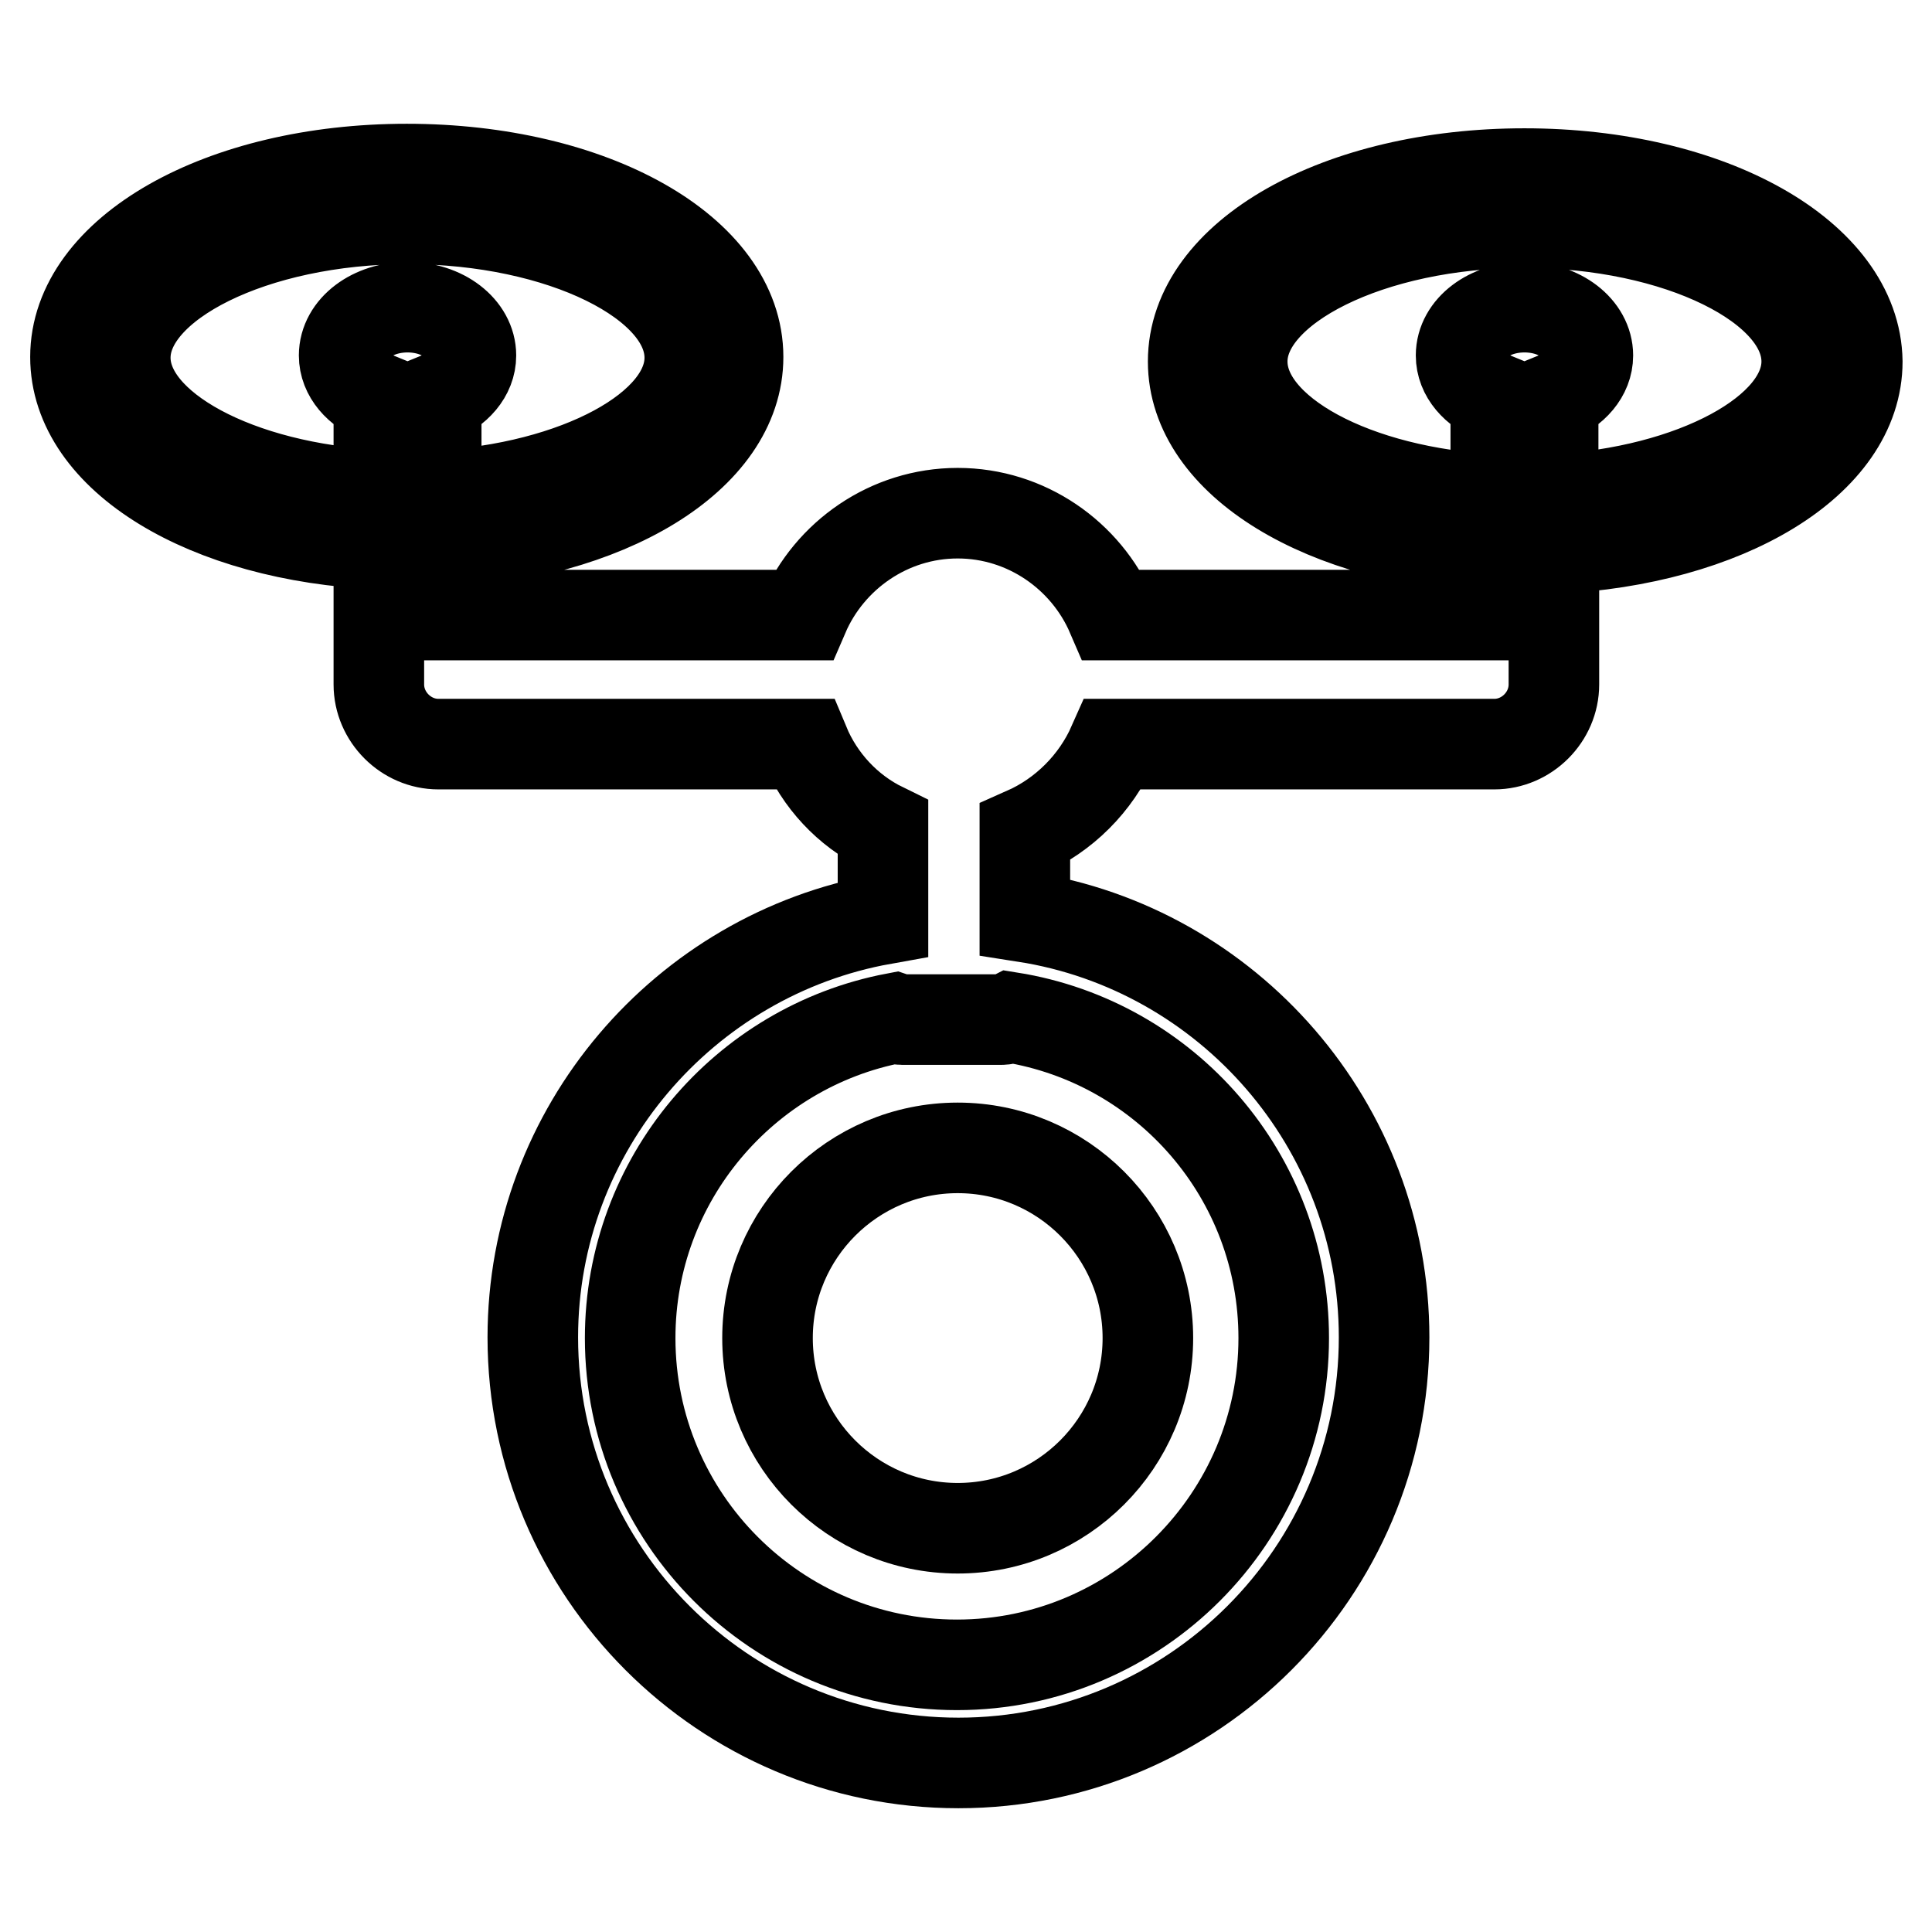 <?xml version="1.0" encoding="utf-8"?>
<!-- Svg Vector Icons : http://www.onlinewebfonts.com/icon -->
<!DOCTYPE svg PUBLIC "-//W3C//DTD SVG 1.1//EN" "http://www.w3.org/Graphics/SVG/1.1/DTD/svg11.dtd">
<svg version="1.1" xmlns="http://www.w3.org/2000/svg" xmlns:xlink="http://www.w3.org/1999/xlink" x="0px" y="0px" viewBox="0 0 256 256" enable-background="new 0 0 256 256" xml:space="preserve">
<g> <path stroke-width="12" fill-opacity="0" stroke="#000000"  d="M101.7,177.3c0,13.9,11.3,25.2,25.2,25.2c13.9,0,25.2-11.3,25.2-25.2c0,0,0,0,0,0 c0-13.9-11.3-25.2-25.2-25.2S101.7,163.4,101.7,177.3z"/> <path stroke-width="12" fill-opacity="0" stroke="#000000"  d="M202,23c-24.6,0-43.9,10.9-43.9,24.9c0,13.3,17.4,23.8,40.2,24.8v8.8c-0.1,0-0.3,0-0.4,0h-50.6 C143.9,73.6,136,68,126.9,68s-17,5.6-20.4,13.5H58c-0.1,0-0.3,0-0.4,0v-9.4c22.8-1.1,40.2-11.5,40.2-24.8c0-14-19.3-24.9-43.9-24.9 S10,33.4,10,47.3c0,13.3,17.4,23.8,40.2,24.8v18.6c0,4.3,3.6,7.9,7.9,7.9h48.5c2,4.8,5.7,8.8,10.4,11.1v12.1 c-26.3,4.7-46.4,27.8-46.4,55.4c0,31.1,25.3,56.4,56.4,56.4c31.1,0,56.4-25.3,56.4-56.4c0-28.1-20.7-51.5-47.6-55.7v-11.2 c5.2-2.3,9.4-6.5,11.7-11.7H198c4.3,0,7.9-3.6,7.9-7.9V72.7c22.8-1.1,40.2-11.5,40.2-24.8C245.9,33.9,226.6,23,202,23L202,23z  M16.6,47.4c0-9.9,17.1-18.4,37.4-18.4c20.3,0,37.4,8.4,37.4,18.4c0,9.3-15,17.3-33.6,18.3V52.8c2.7-1.1,4.6-3.2,4.6-5.7 c0-3.5-3.7-6.4-8.4-6.4c-4.6,0-8.4,2.8-8.4,6.4c0,2.5,1.9,4.6,4.6,5.7v12.8C31.6,64.7,16.6,56.7,16.6,47.4L16.6,47.4z M170.1,177.3 c0,23.8-19.4,43.3-43.3,43.3c-23.9,0-43.3-19.4-43.3-43.3c0-21,15.1-38.6,35.1-42.4c0.3,0.1,0.6,0.2,0.9,0.2h13.2 c0.4,0,0.8-0.1,1.2-0.3C154.5,138.1,170.1,155.9,170.1,177.3z M205.8,66.2V52.8c2.7-1.1,4.6-3.2,4.6-5.7c0-3.5-3.7-6.4-8.4-6.4 c-4.6,0-8.4,2.8-8.4,6.4c0,2.5,1.9,4.6,4.6,5.7v13.4c-18.6-0.9-33.6-8.9-33.6-18.3c0-9.9,17.1-18.4,37.4-18.4 c20.3,0,37.4,8.4,37.4,18.4C239.4,57.2,224.3,65.2,205.8,66.2z"/></g>
</svg>
